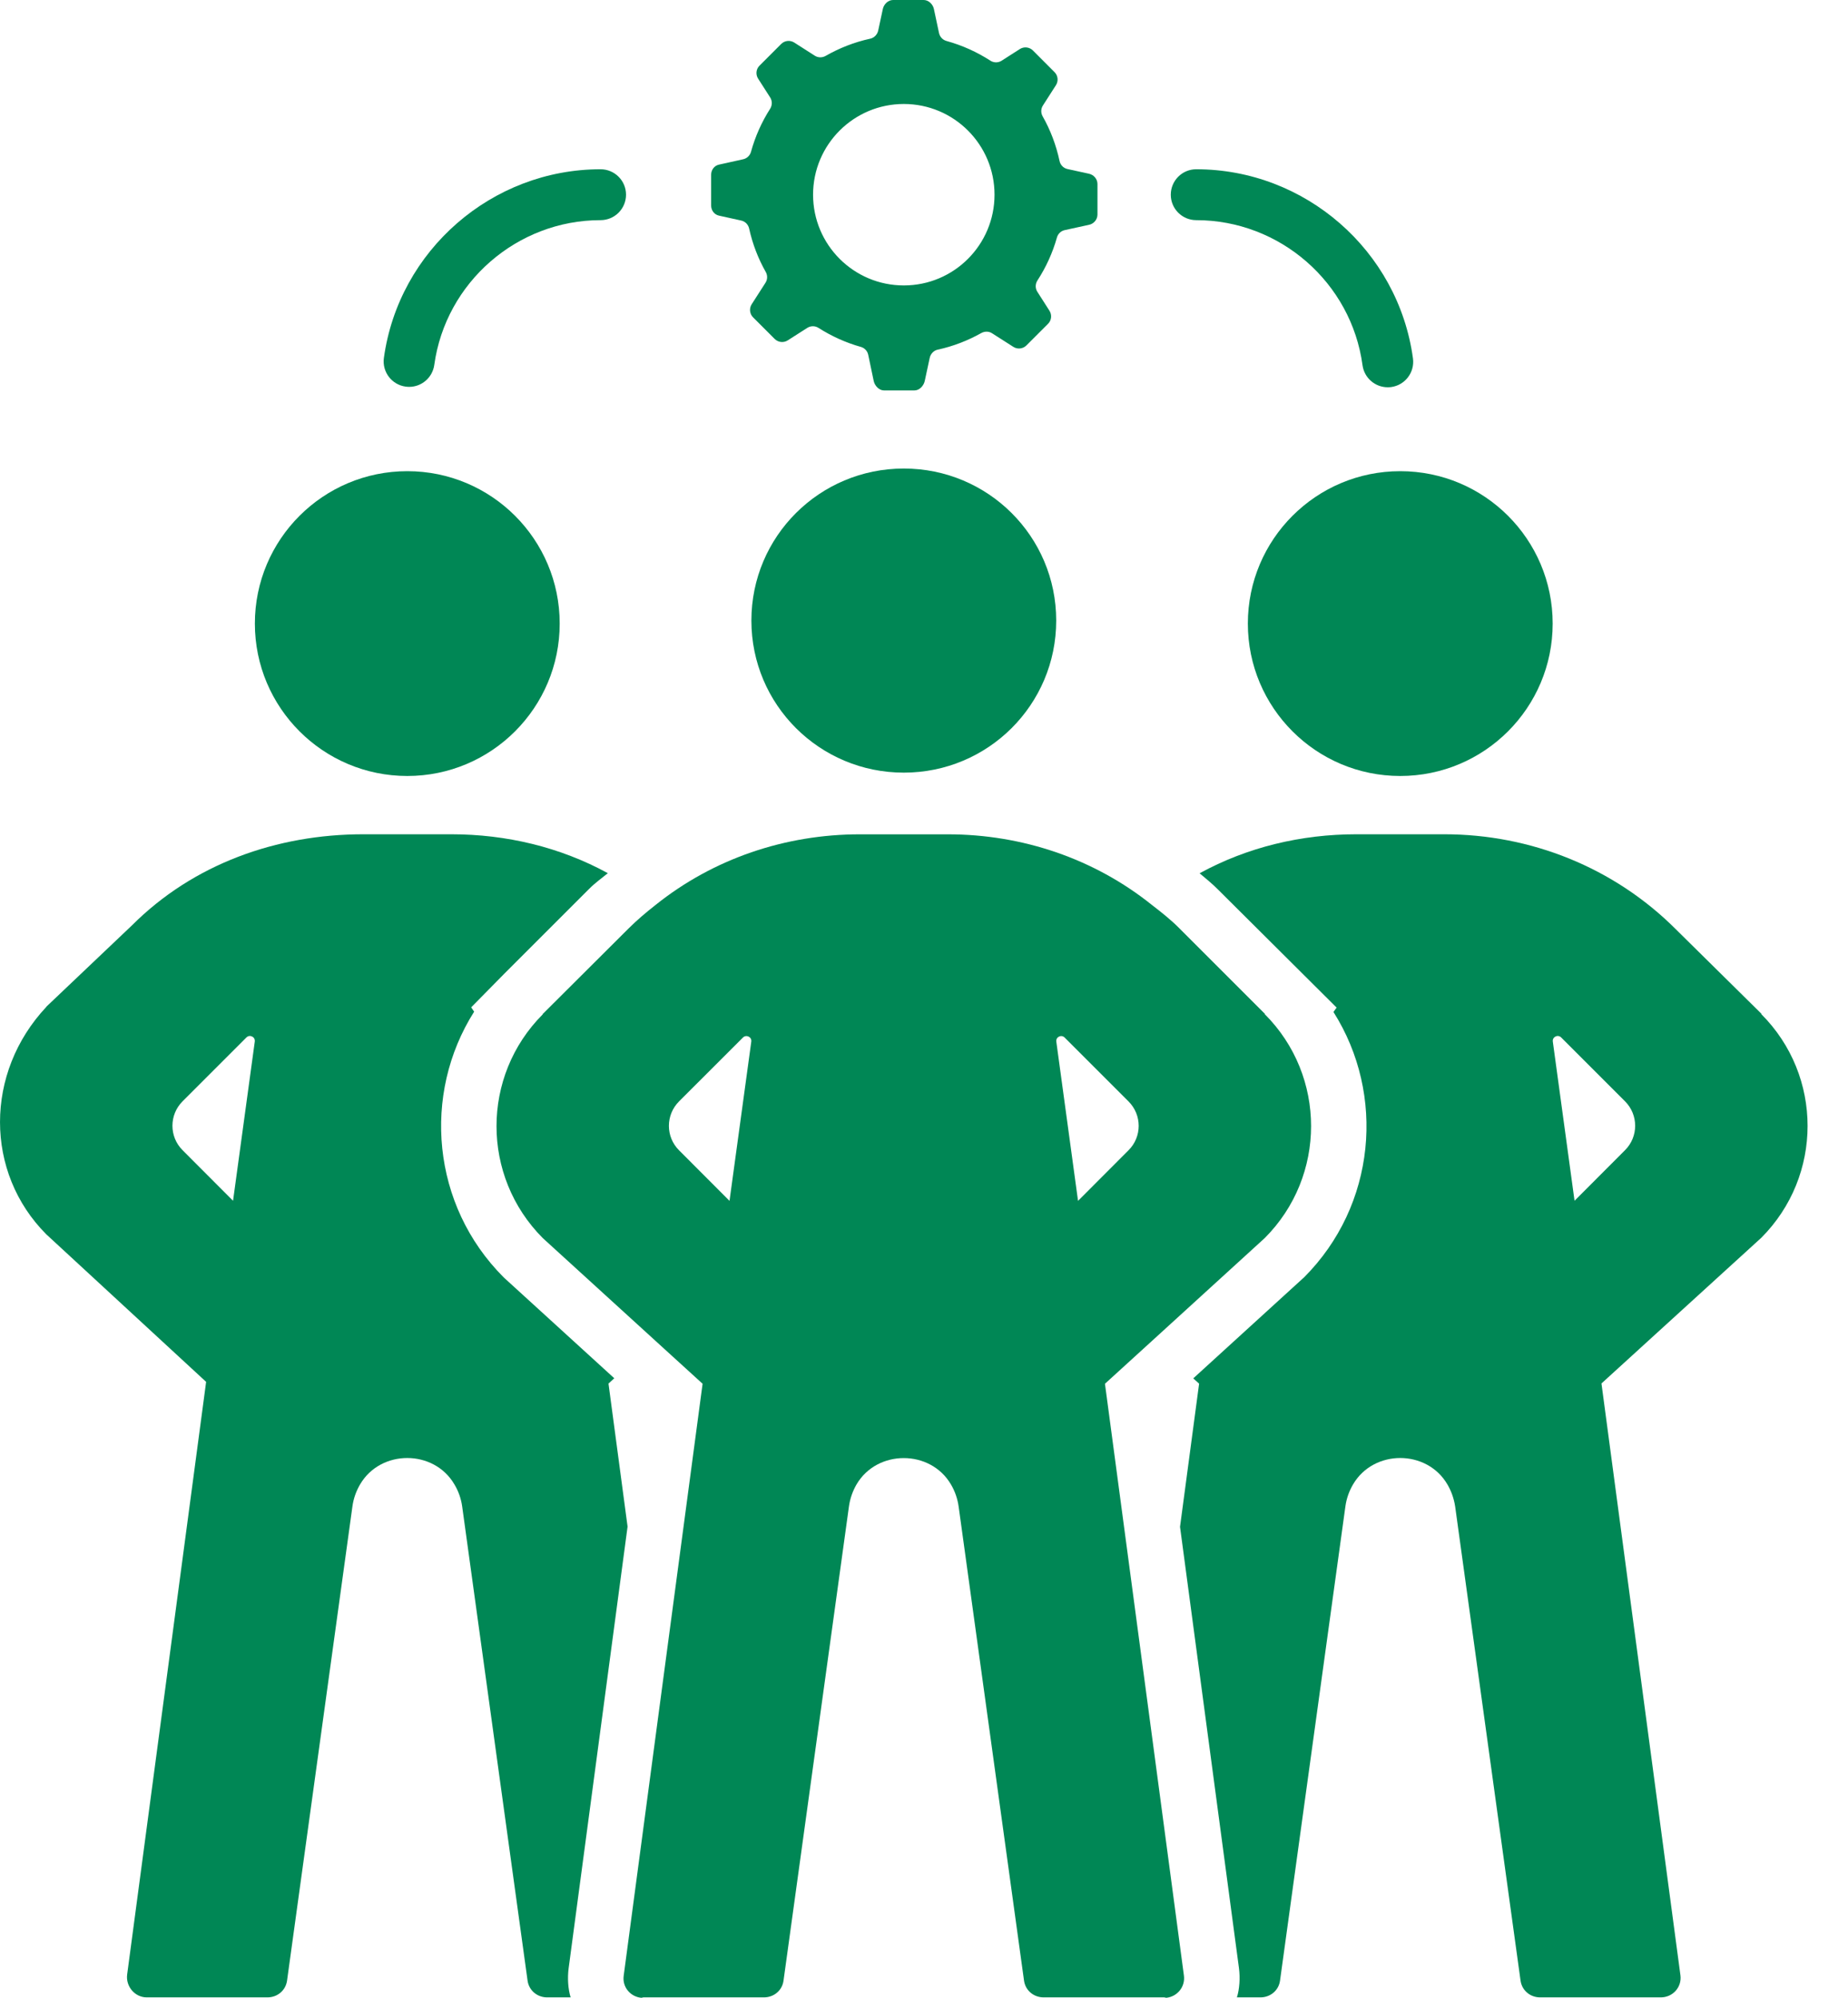 <svg width="37" height="40" viewBox="0 0 37 40" fill="none" xmlns="http://www.w3.org/2000/svg">
<path d="M28.035 15.537C29.721 15.537 31.087 14.17 31.087 12.485C31.087 10.8 29.721 9.434 28.035 9.434C26.35 9.434 24.984 10.8 24.984 12.485C24.984 14.17 26.35 15.537 28.035 15.537Z" fill="#008755"/>
<path d="M11.385 39.409L12.565 30.566L12.183 27.702L12.299 27.596L10.101 25.591L10.082 25.573C8.642 24.131 8.446 21.91 9.493 20.256L9.434 20.169L10.079 19.514L11.799 17.794C11.92 17.673 12.045 17.586 12.17 17.483C11.217 16.962 10.14 16.704 9.035 16.704H7.274C5.538 16.704 3.871 17.299 2.644 18.526L0.924 20.16H0.928C-0.309 21.477 -0.309 23.476 0.928 24.715L4.127 27.668L2.546 39.533C2.514 39.77 2.699 39.992 2.938 39.992H5.355C5.553 39.992 5.719 39.854 5.747 39.658L7.056 30.162C7.078 30.001 7.132 29.853 7.21 29.72C7.623 29.016 8.687 29.017 9.098 29.721C9.178 29.854 9.232 30.005 9.254 30.166L10.563 39.658C10.591 39.854 10.757 39.992 10.955 39.992H11.425C11.374 39.827 11.359 39.607 11.385 39.409ZM4.666 24.042L3.655 23.029C3.385 22.759 3.385 22.322 3.655 22.051L4.934 20.772C5.001 20.705 5.114 20.761 5.101 20.855L4.666 24.042Z" fill="#008755"/>
<path d="M8.155 15.537C9.84 15.537 11.206 14.17 11.206 12.485C11.206 10.8 9.84 9.434 8.155 9.434C6.47 9.434 5.103 10.8 5.103 12.485C5.103 14.17 6.47 15.537 8.155 15.537Z" fill="#008755"/>
<path d="M14.397 4.318L14.841 4.416C14.921 4.434 14.981 4.496 14.999 4.576C15.067 4.885 15.18 5.178 15.332 5.446C15.37 5.514 15.368 5.597 15.326 5.662L15.05 6.092C14.997 6.175 15.008 6.284 15.078 6.354L15.511 6.787C15.581 6.856 15.689 6.868 15.772 6.815L16.163 6.565C16.232 6.521 16.32 6.521 16.389 6.566C16.648 6.731 16.933 6.861 17.236 6.946C17.31 6.967 17.367 7.027 17.383 7.103L17.493 7.628C17.514 7.724 17.599 7.817 17.698 7.817H18.31C18.409 7.817 18.494 7.724 18.515 7.628L18.614 7.167C18.631 7.086 18.694 7.018 18.774 7.001C19.085 6.934 19.379 6.819 19.648 6.668C19.716 6.631 19.798 6.631 19.863 6.673L20.289 6.945C20.372 6.998 20.481 6.986 20.551 6.916L20.984 6.483C21.053 6.414 21.065 6.305 21.012 6.222L20.77 5.843C20.725 5.774 20.726 5.685 20.771 5.616C20.942 5.353 21.075 5.063 21.162 4.754C21.183 4.68 21.243 4.623 21.319 4.607L21.805 4.501C21.901 4.48 21.973 4.395 21.973 4.296V3.684C21.973 3.586 21.901 3.501 21.805 3.479L21.375 3.385C21.294 3.368 21.231 3.305 21.214 3.224C21.146 2.905 21.031 2.603 20.875 2.328C20.837 2.26 20.839 2.177 20.881 2.112L21.142 1.705C21.195 1.622 21.183 1.513 21.113 1.444L20.68 1.01C20.61 0.941 20.502 0.929 20.419 0.982L20.055 1.215C19.985 1.26 19.897 1.259 19.828 1.214C19.56 1.041 19.265 0.907 18.949 0.82C18.875 0.799 18.818 0.739 18.801 0.663L18.698 0.179C18.677 0.083 18.591 0 18.493 0H17.881C17.782 0 17.697 0.083 17.676 0.179L17.583 0.612C17.565 0.692 17.503 0.758 17.422 0.775C17.104 0.844 16.804 0.963 16.529 1.12C16.462 1.158 16.378 1.157 16.313 1.115L15.902 0.852C15.818 0.799 15.71 0.811 15.64 0.881L15.207 1.314C15.137 1.383 15.126 1.492 15.179 1.575L15.42 1.951C15.464 2.02 15.463 2.108 15.42 2.177C15.251 2.441 15.121 2.731 15.036 3.04C15.015 3.115 14.955 3.172 14.879 3.189L14.396 3.296C14.3 3.317 14.238 3.402 14.238 3.501V4.113C14.238 4.212 14.3 4.297 14.397 4.318ZM18.096 2.082C19.099 2.082 19.912 2.895 19.912 3.898C19.912 4.902 19.099 5.715 18.096 5.715C17.093 5.715 16.279 4.902 16.279 3.898C16.279 2.895 17.093 2.082 18.096 2.082Z" fill="#008755"/>
<path d="M8.121 7.741C8.145 7.744 8.168 7.746 8.192 7.746C8.442 7.746 8.66 7.561 8.695 7.306C8.923 5.653 10.354 4.408 12.024 4.408C12.306 4.408 12.534 4.18 12.534 3.898C12.534 3.617 12.306 3.389 12.024 3.389C9.848 3.389 7.983 5.013 7.686 7.167C7.648 7.446 7.843 7.703 8.121 7.741Z" fill="#008755"/>
<path d="M23.95 4.408C25.625 4.408 27.056 5.657 27.28 7.313C27.315 7.569 27.533 7.754 27.784 7.754C27.807 7.754 27.83 7.753 27.853 7.75C28.132 7.712 28.327 7.456 28.29 7.177C27.997 5.018 26.132 3.389 23.95 3.389C23.669 3.389 23.441 3.617 23.441 3.899C23.441 4.18 23.669 4.408 23.95 4.408Z" fill="#008755"/>
<path d="M23.066 34.771L22.123 27.706L23.068 26.845L25.323 24.788C26.559 23.55 26.559 21.543 25.323 20.306L25.326 20.3L23.606 18.58C23.434 18.408 23.253 18.266 23.064 18.12C21.909 17.193 20.468 16.705 18.976 16.705H17.215C15.723 16.705 14.282 17.193 13.127 18.118C12.938 18.266 12.757 18.419 12.584 18.591L10.864 20.305L10.868 20.308C9.632 21.545 9.632 23.551 10.868 24.79L13.123 26.846L14.067 27.706L13.125 34.772L12.487 39.561C12.457 39.785 12.62 39.978 12.838 40C12.851 40.002 12.866 39.992 12.879 39.992H15.295C15.493 39.992 15.66 39.855 15.687 39.659L16.997 30.164C17.019 30.003 17.073 29.853 17.15 29.72C17.563 29.018 18.628 29.019 19.039 29.721C19.118 29.854 19.172 30.007 19.194 30.168L20.503 39.659C20.531 39.855 20.698 39.992 20.896 39.992H23.312C23.325 39.992 23.34 40.001 23.353 40C23.571 39.977 23.734 39.78 23.704 39.556L23.066 34.771ZM14.606 24.044L13.595 23.031C13.325 22.761 13.325 22.324 13.595 22.053L14.875 20.774C14.942 20.707 15.055 20.763 15.042 20.855L14.606 24.044ZM21.149 20.855C21.137 20.763 21.249 20.707 21.316 20.774L22.595 22.053C22.866 22.324 22.866 22.761 22.595 23.031L21.584 24.044L21.149 20.855Z" fill="#008755"/>
<path d="M35.263 20.304L35.267 20.298L33.547 18.6C32.318 17.373 30.653 16.704 28.916 16.704H27.156C26.049 16.704 24.972 16.963 24.018 17.485C24.144 17.591 24.269 17.692 24.392 17.816L26.761 20.174L26.698 20.262C27.745 21.915 27.549 24.134 26.109 25.576L26.071 25.61L23.891 27.598L24.008 27.704L23.626 30.57L24.806 39.406C24.832 39.606 24.817 39.827 24.765 39.992H25.236C25.434 39.992 25.601 39.854 25.628 39.658L26.937 30.162C26.959 30.001 27.013 29.853 27.091 29.72C27.504 29.016 28.568 29.017 28.979 29.721C29.057 29.854 29.111 30.005 29.135 30.166L30.444 39.658C30.472 39.854 30.638 39.992 30.836 39.992H33.252C33.491 39.992 33.676 39.788 33.645 39.55L32.064 27.7L35.263 24.784C36.5 23.545 36.5 21.541 35.263 20.304ZM32.536 23.029L31.525 24.042L31.09 20.855C31.077 20.761 31.19 20.705 31.257 20.772L32.536 22.051C32.806 22.322 32.806 22.759 32.536 23.029Z" fill="#008755"/>
<path d="M18.096 9.381H18.095C16.41 9.381 15.044 10.74 15.044 12.425C15.044 14.111 16.41 15.47 18.095 15.47H18.096C19.781 15.47 21.147 14.111 21.147 12.425C21.147 10.74 19.781 9.381 18.096 9.381Z" fill="#008755"/>
</svg>
